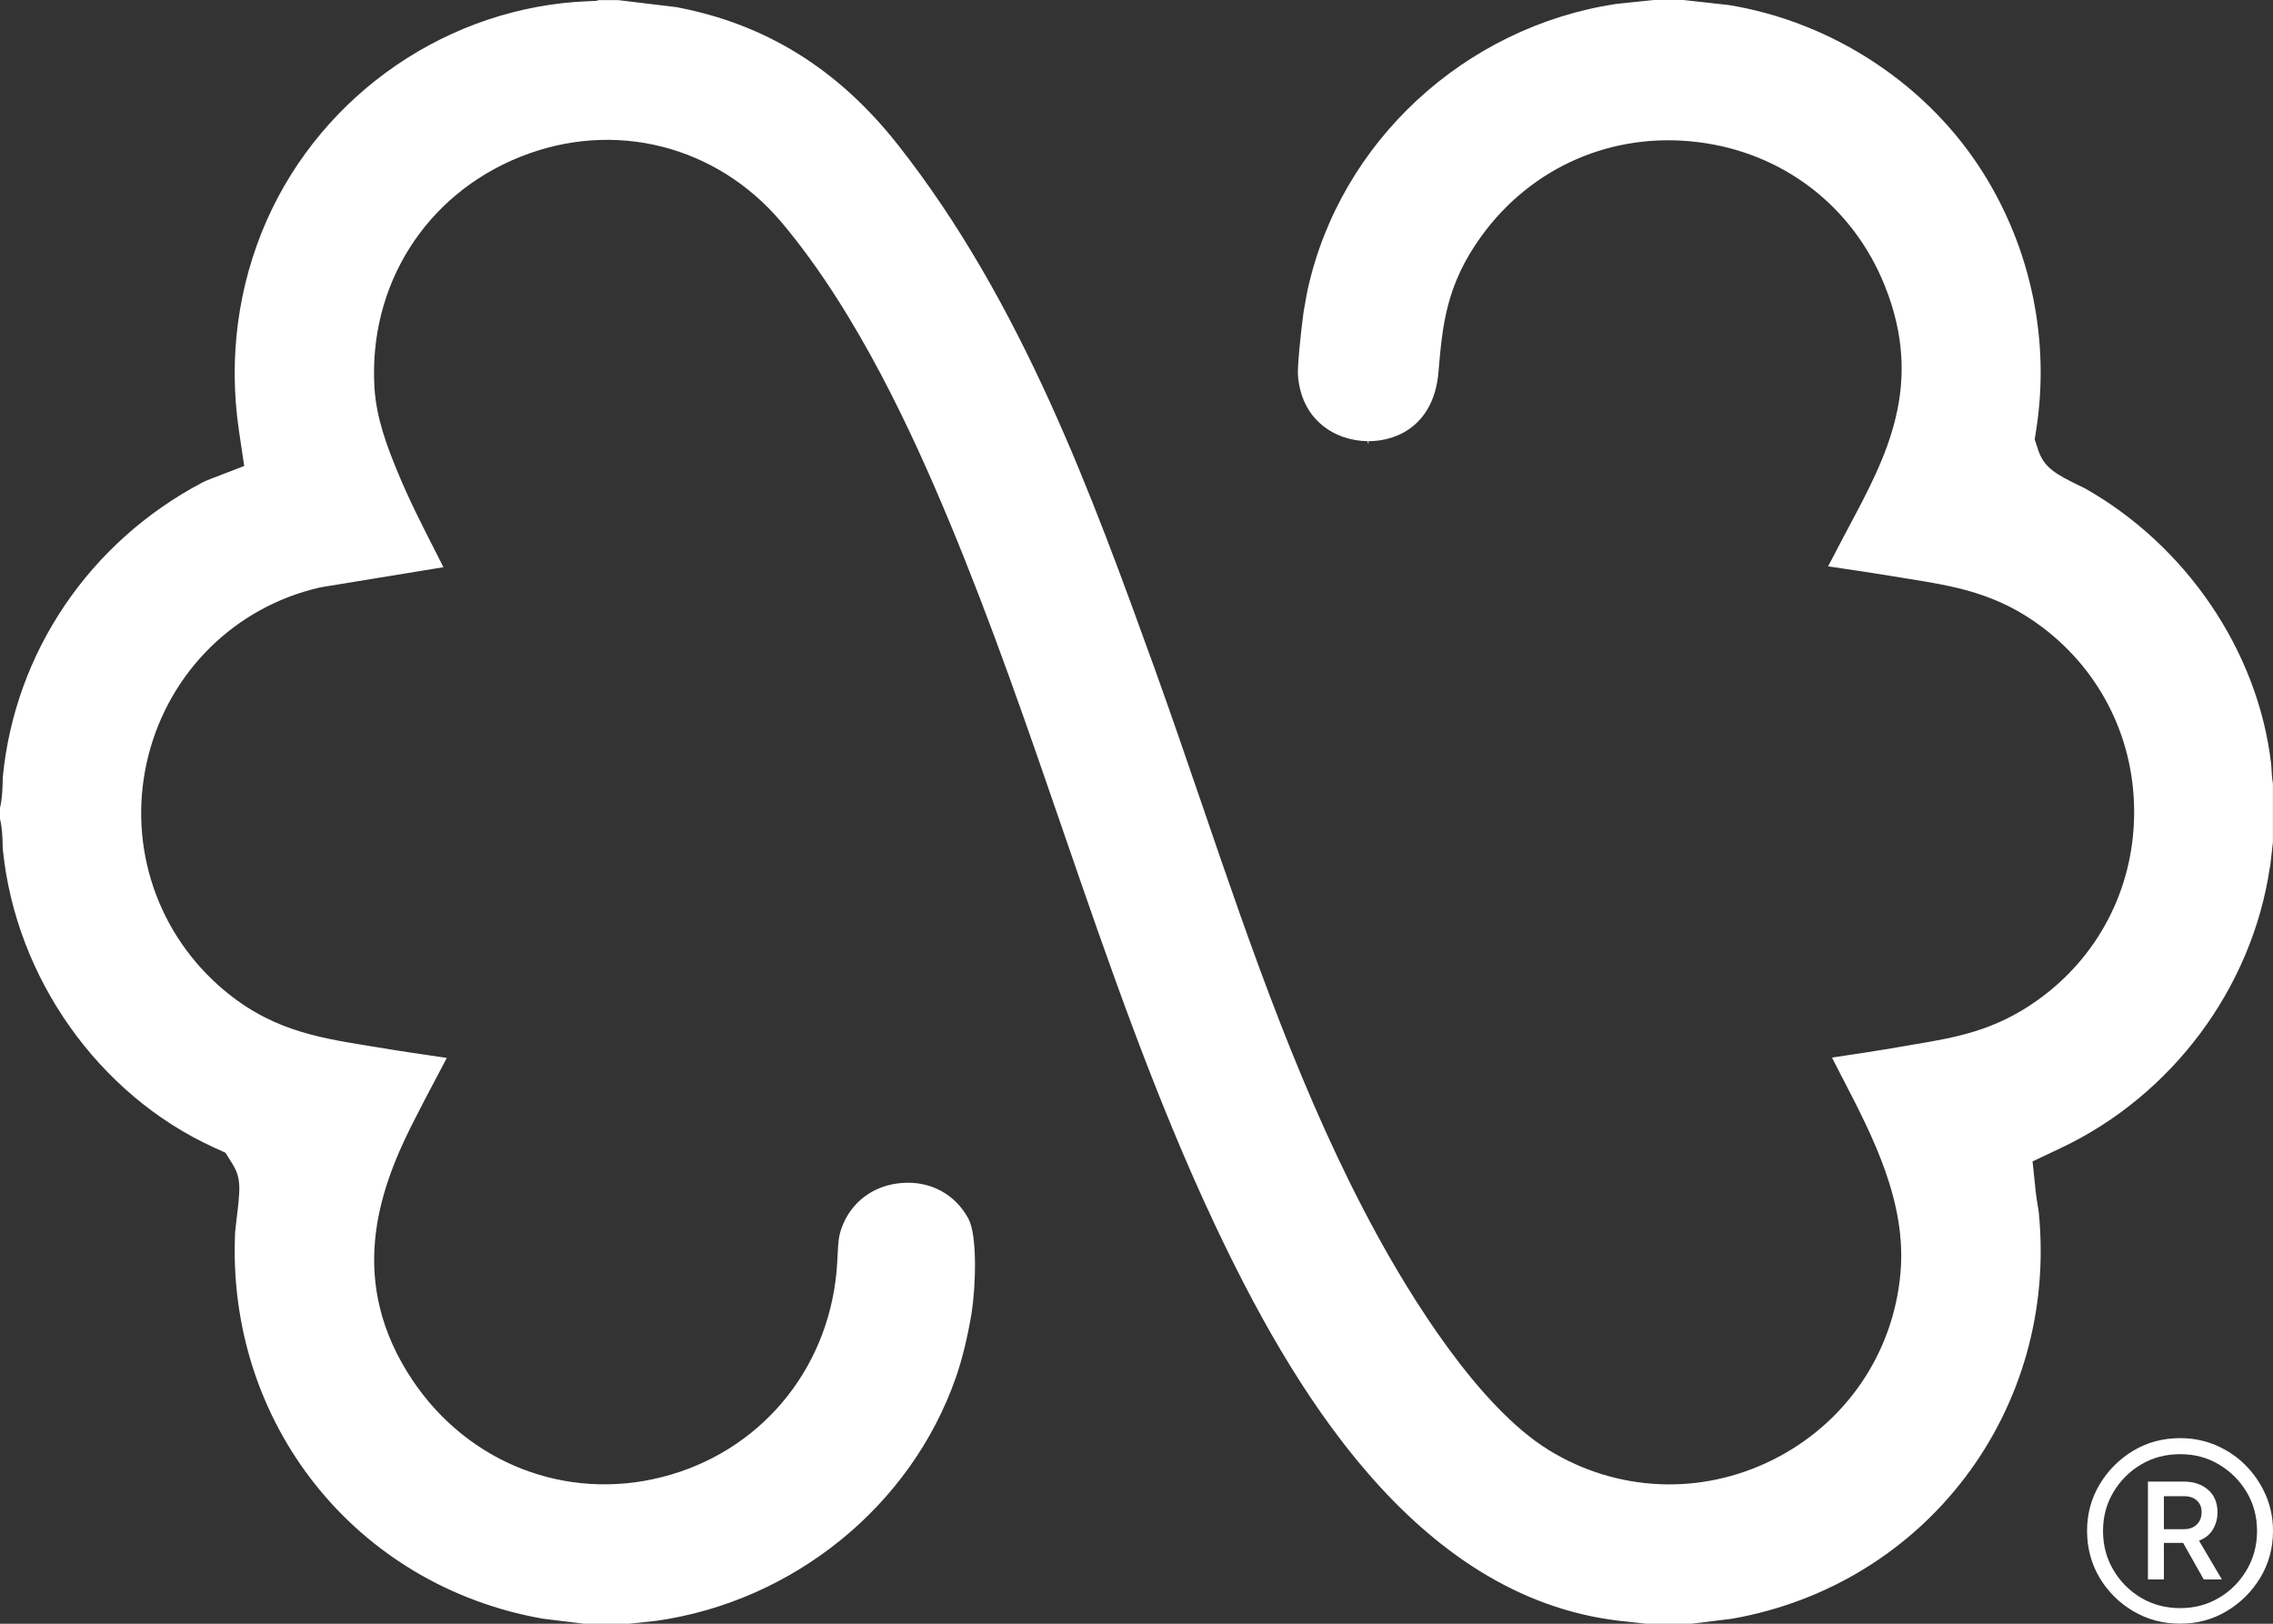 <svg xmlns="http://www.w3.org/2000/svg" width="91" height="65" viewBox="0 0 91 65" fill="none"><rect x="0" y="0" width="91" height="65" fill="#333333" stroke="none"/><g clip-path="url(#clip0_20_185)"><path d="M90.883 34.717L90.997 33.718V31.374C90.961 31.162 90.947 30.945 90.939 30.772V30.741C90.933 30.674 90.93 30.61 90.922 30.546C90.389 26.054 87.528 21.841 83.462 19.544C83.436 19.53 83.358 19.494 83.269 19.45L83.238 19.436C82.334 18.989 81.837 18.744 81.592 17.993L81.46 17.591L81.525 17.173C82.069 13.643 81.324 10.019 79.429 6.972C77.218 3.415 73.397 0.884 69.208 0.201L67.391 0H66.216L64.687 0.159C58.622 1.088 53.662 5.678 52.356 11.576C52.325 11.713 52.303 11.852 52.278 11.992L52.272 12.022C52.244 12.176 52.219 12.332 52.189 12.486C52.063 13.426 51.943 14.662 51.962 14.983C52.077 16.813 53.447 17.644 54.751 17.661L54.787 17.801V17.661C56.029 17.661 57.416 16.936 57.589 14.902C57.748 13.03 57.888 11.414 59.308 9.453C61.324 6.674 64.564 5.268 67.977 5.689C71.382 6.107 74.179 8.256 75.454 11.428C77.056 15.409 75.513 18.294 74.022 21.084L74.008 21.112C73.819 21.47 73.626 21.829 73.436 22.201C73.361 22.346 73.277 22.505 73.188 22.672C74.076 22.8 74.946 22.931 75.817 23.074C76.007 23.105 76.194 23.135 76.378 23.166C78.226 23.462 79.967 23.741 81.787 25.125C84.156 26.927 85.488 29.672 85.44 32.658C85.393 35.637 83.975 38.335 81.552 40.054C79.844 41.268 78.279 41.533 76.624 41.812L76.202 41.884C75.225 42.055 74.226 42.205 73.344 42.336C73.475 42.599 73.615 42.867 73.757 43.143L73.777 43.179C74.98 45.5 76.342 48.131 76.085 50.974C75.795 54.191 73.888 56.979 70.986 58.432C68.1 59.877 64.742 59.732 62.005 58.047C59.163 56.298 56.467 51.881 55.114 49.404C52.155 43.991 50.101 37.989 48.117 32.189C47.5 30.389 46.863 28.531 46.213 26.726C43.732 19.868 40.921 12.095 35.931 5.775C33.548 2.759 30.653 0.963 27.087 0.287L24.762 0.006H23.963L23.871 0.036L23.567 0.047C17.999 0.262 12.939 3.711 10.675 8.831C9.52 11.448 9.138 14.358 9.567 17.245L9.777 18.654L8.448 19.165C8.286 19.226 8.175 19.276 8.085 19.324C3.581 21.704 0.606 26.101 0.114 31.084C0.109 31.151 0.106 31.218 0.106 31.291V31.338C0.098 31.603 0.089 31.963 0 32.345V32.78C0.089 33.16 0.098 33.506 0.106 33.782V33.832C0.106 33.902 0.109 33.969 0.117 34.033C0.639 39.15 3.944 43.818 8.54 45.924L9.026 46.145L9.308 46.597C9.668 47.174 9.618 47.593 9.467 48.84L9.453 48.965C9.436 49.116 9.42 49.242 9.414 49.309C9.051 56.965 14.234 63.482 21.739 64.799L23.375 65H25.194L26.277 64.883C31.767 64.104 36.475 60.282 38.267 55.145C38.521 54.414 38.728 53.569 38.898 52.568C39.071 51.44 39.127 49.445 38.772 48.787C38.242 47.805 37.248 47.266 36.112 47.356C34.977 47.439 34.069 48.115 33.693 49.158C33.573 49.493 33.559 49.758 33.536 50.202C33.525 50.419 33.514 50.648 33.492 50.899C33.118 54.919 30.372 58.148 26.5 59.13C22.663 60.103 18.744 58.58 16.514 55.249C13.905 51.346 15.127 47.746 16.481 45.045C16.819 44.373 17.17 43.709 17.508 43.07C17.633 42.833 17.762 42.59 17.887 42.35L17.572 42.303C16.765 42.186 15.931 42.063 15.102 41.923L14.689 41.856C12.643 41.522 10.715 41.204 8.747 39.446C6.157 37.133 5.082 33.601 5.945 30.23C6.804 26.874 9.42 24.304 12.771 23.526L12.883 23.503L17.753 22.706C17.645 22.488 17.533 22.27 17.419 22.047C16.908 21.043 16.38 20.013 15.934 18.93C15.498 17.879 15.069 16.749 14.993 15.538C14.739 11.431 17.031 7.795 20.835 6.275C24.586 4.777 28.694 5.812 31.304 8.917C34.357 12.55 36.59 17.483 38.005 20.878C39.699 24.943 41.148 29.151 42.548 33.221C44.368 38.506 46.249 43.968 48.655 49.06C51.647 55.388 56.579 63.915 64.832 64.883L65.901 65H67.72L69.348 64.799C77.118 63.426 82.398 56.443 81.625 48.553C81.617 48.466 81.603 48.38 81.586 48.293L81.58 48.257C81.552 48.087 81.525 47.914 81.505 47.743L81.374 46.493L82.51 45.955C86.961 43.851 90.165 39.546 90.874 34.719L90.883 34.717Z" fill="white"></path><path d="M88.605 61.206C88.722 60.999 88.778 60.779 88.778 60.544C88.778 60.156 88.653 59.855 88.401 59.638C88.15 59.42 87.829 59.311 87.444 59.311H85.993V63.228H86.632V61.764H87.402L88.228 63.228H88.954L88.039 61.677C88.301 61.571 88.488 61.415 88.605 61.206ZM87.444 61.214H86.632V59.894H87.444C87.656 59.894 87.827 59.953 87.952 60.067C88.078 60.184 88.142 60.338 88.142 60.53C88.142 60.734 88.078 60.899 87.952 61.024C87.827 61.15 87.656 61.214 87.444 61.214Z" fill="white"></path><path d="M90.71 59.849C90.517 59.406 90.249 59.01 89.912 58.667C89.574 58.323 89.177 58.056 88.728 57.86C88.279 57.668 87.796 57.57 87.285 57.57C86.587 57.57 85.959 57.74 85.398 58.078C84.838 58.416 84.391 58.867 84.056 59.428C83.721 59.989 83.556 60.608 83.556 61.284C83.556 61.959 83.724 62.595 84.056 63.156C84.391 63.717 84.84 64.163 85.407 64.498C85.973 64.833 86.599 64.997 87.285 64.997C87.972 64.997 88.58 64.83 89.141 64.498C89.702 64.163 90.151 63.717 90.492 63.156C90.83 62.595 91 61.97 91 61.284C91 60.77 90.902 60.293 90.71 59.847V59.849ZM89.948 62.846C89.671 63.315 89.303 63.689 88.837 63.962C88.374 64.238 87.855 64.375 87.285 64.375C86.716 64.375 86.183 64.238 85.719 63.962C85.256 63.686 84.885 63.315 84.609 62.846C84.332 62.377 84.195 61.858 84.195 61.286C84.195 60.715 84.332 60.198 84.609 59.735C84.885 59.272 85.253 58.901 85.719 58.625C86.183 58.349 86.707 58.212 87.285 58.212C87.863 58.212 88.374 58.349 88.837 58.625C89.3 58.901 89.671 59.269 89.948 59.735C90.224 60.198 90.361 60.717 90.361 61.286C90.361 61.856 90.224 62.377 89.948 62.846Z" fill="white"></path></g><defs><clipPath id="clip0_20_185"><rect width="91" height="65" fill="white"></rect></clipPath></defs></svg>